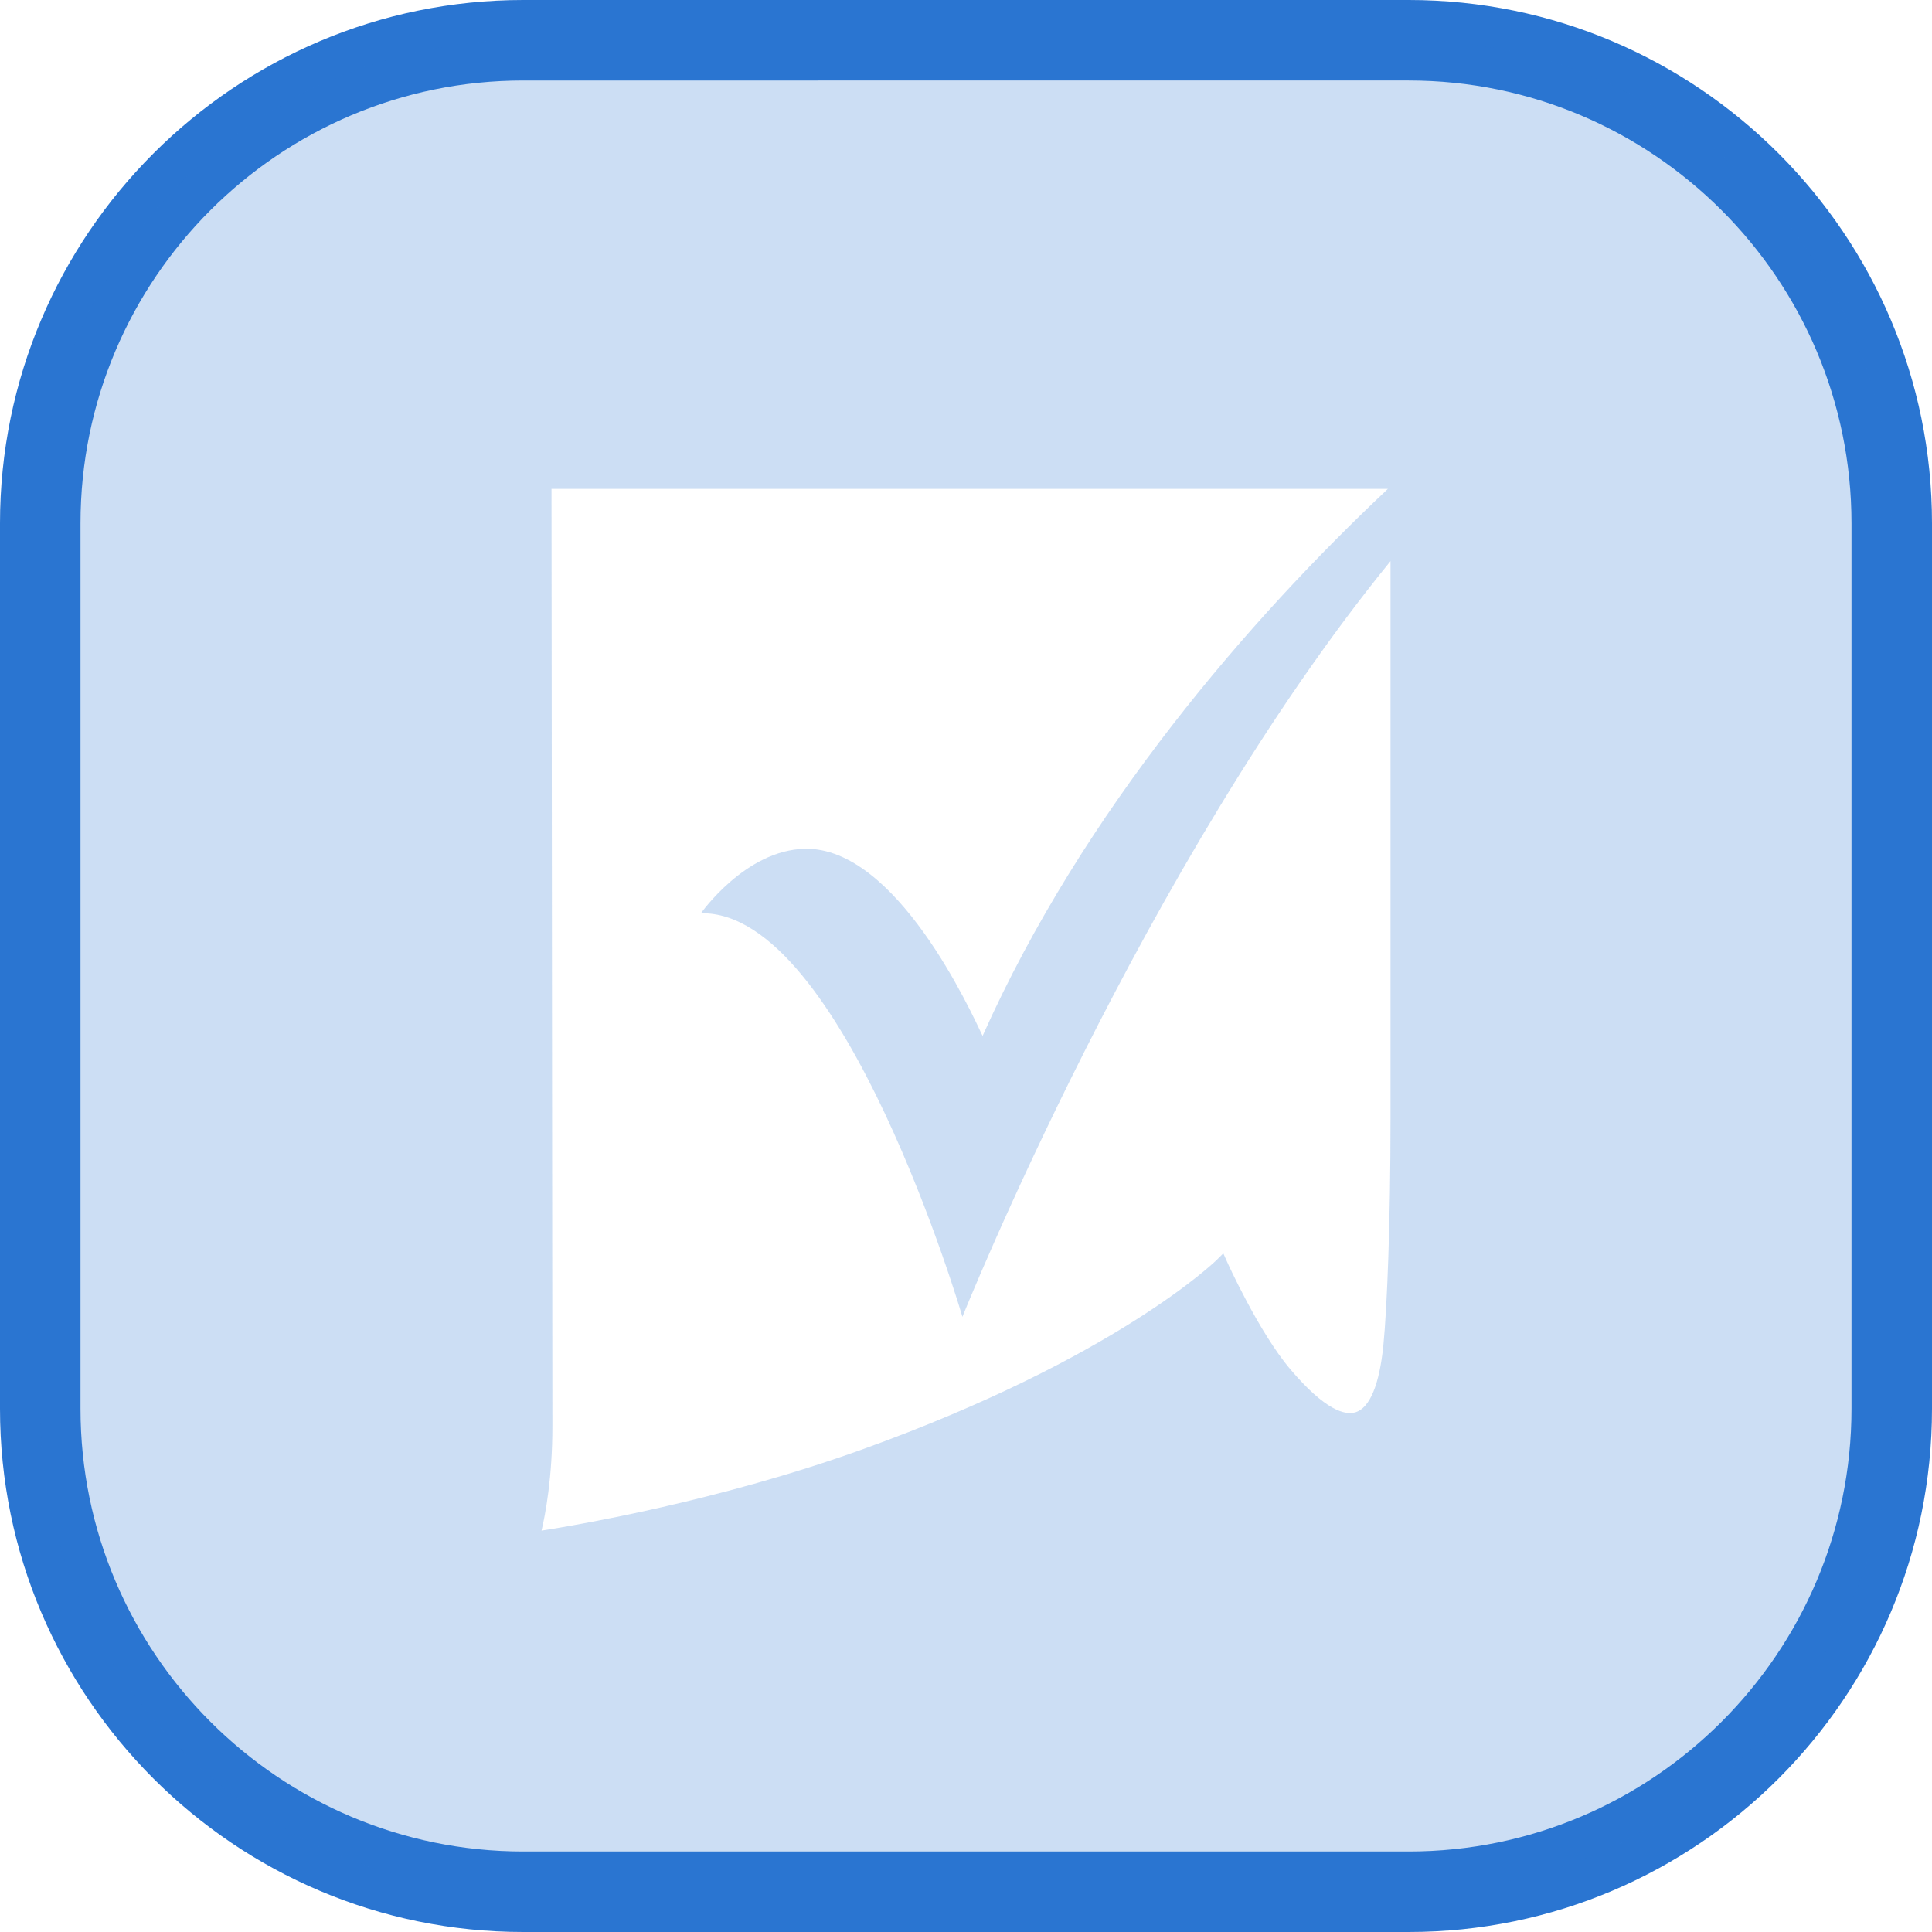 <?xml version="1.0" encoding="UTF-8"?>
<svg id="a" data-name="icons" xmlns="http://www.w3.org/2000/svg" width="48" height="48" viewBox="0 0 48 48">
  <path d="m35,48H13C5.832,48,0,42.168,0,35V13C0,5.832,5.832,0,13,0h22C42.168,0,48,5.832,48,13v22c0,7.168-5.832,13-13,13ZM13,2C6.934,2,2,6.935,2,13v22c0,6.065,4.935,11,11,11h22c6.065,0,11-4.935,11-11V13c0-6.065-4.935-11-11-11H13Z" fill="#2a75d1"/>
  <path d="m35,1H13C6.373,1,1,6.373,1,13v22c0,6.627,5.373,12,12,12h22c6.627,0,12-5.373,12-12V13c0-6.627-5.373-12-12-12Zm-.631,32.428c-.098.975-.337,1.549-.689,1.659-.258.081-.749-.039-1.62-1.065-.785-.924-1.567-2.658-1.575-2.676l-.092-.206-.16.159c-.024.024-2.498,2.441-8.809,4.711-3.553,1.278-7.052,1.874-7.97,2.018.096-.405.27-1.316.27-2.596,0-1.614-.02-21.331-.022-23.286h20.78c-3.388,3.188-7.556,7.96-10.07,13.591-.284-.594-2.141-4.698-4.416-4.649-1.479.031-2.581,1.602-2.581,1.602,3.538-.072,6.496,10.026,6.496,10.026,0,0,4.509-11.259,10.636-18.775,0,3.084-.001,9.214,0,13.861,0,2.569-.085,4.696-.178,5.627Z" fill="#2a75d1" opacity=".24"/>
</svg>